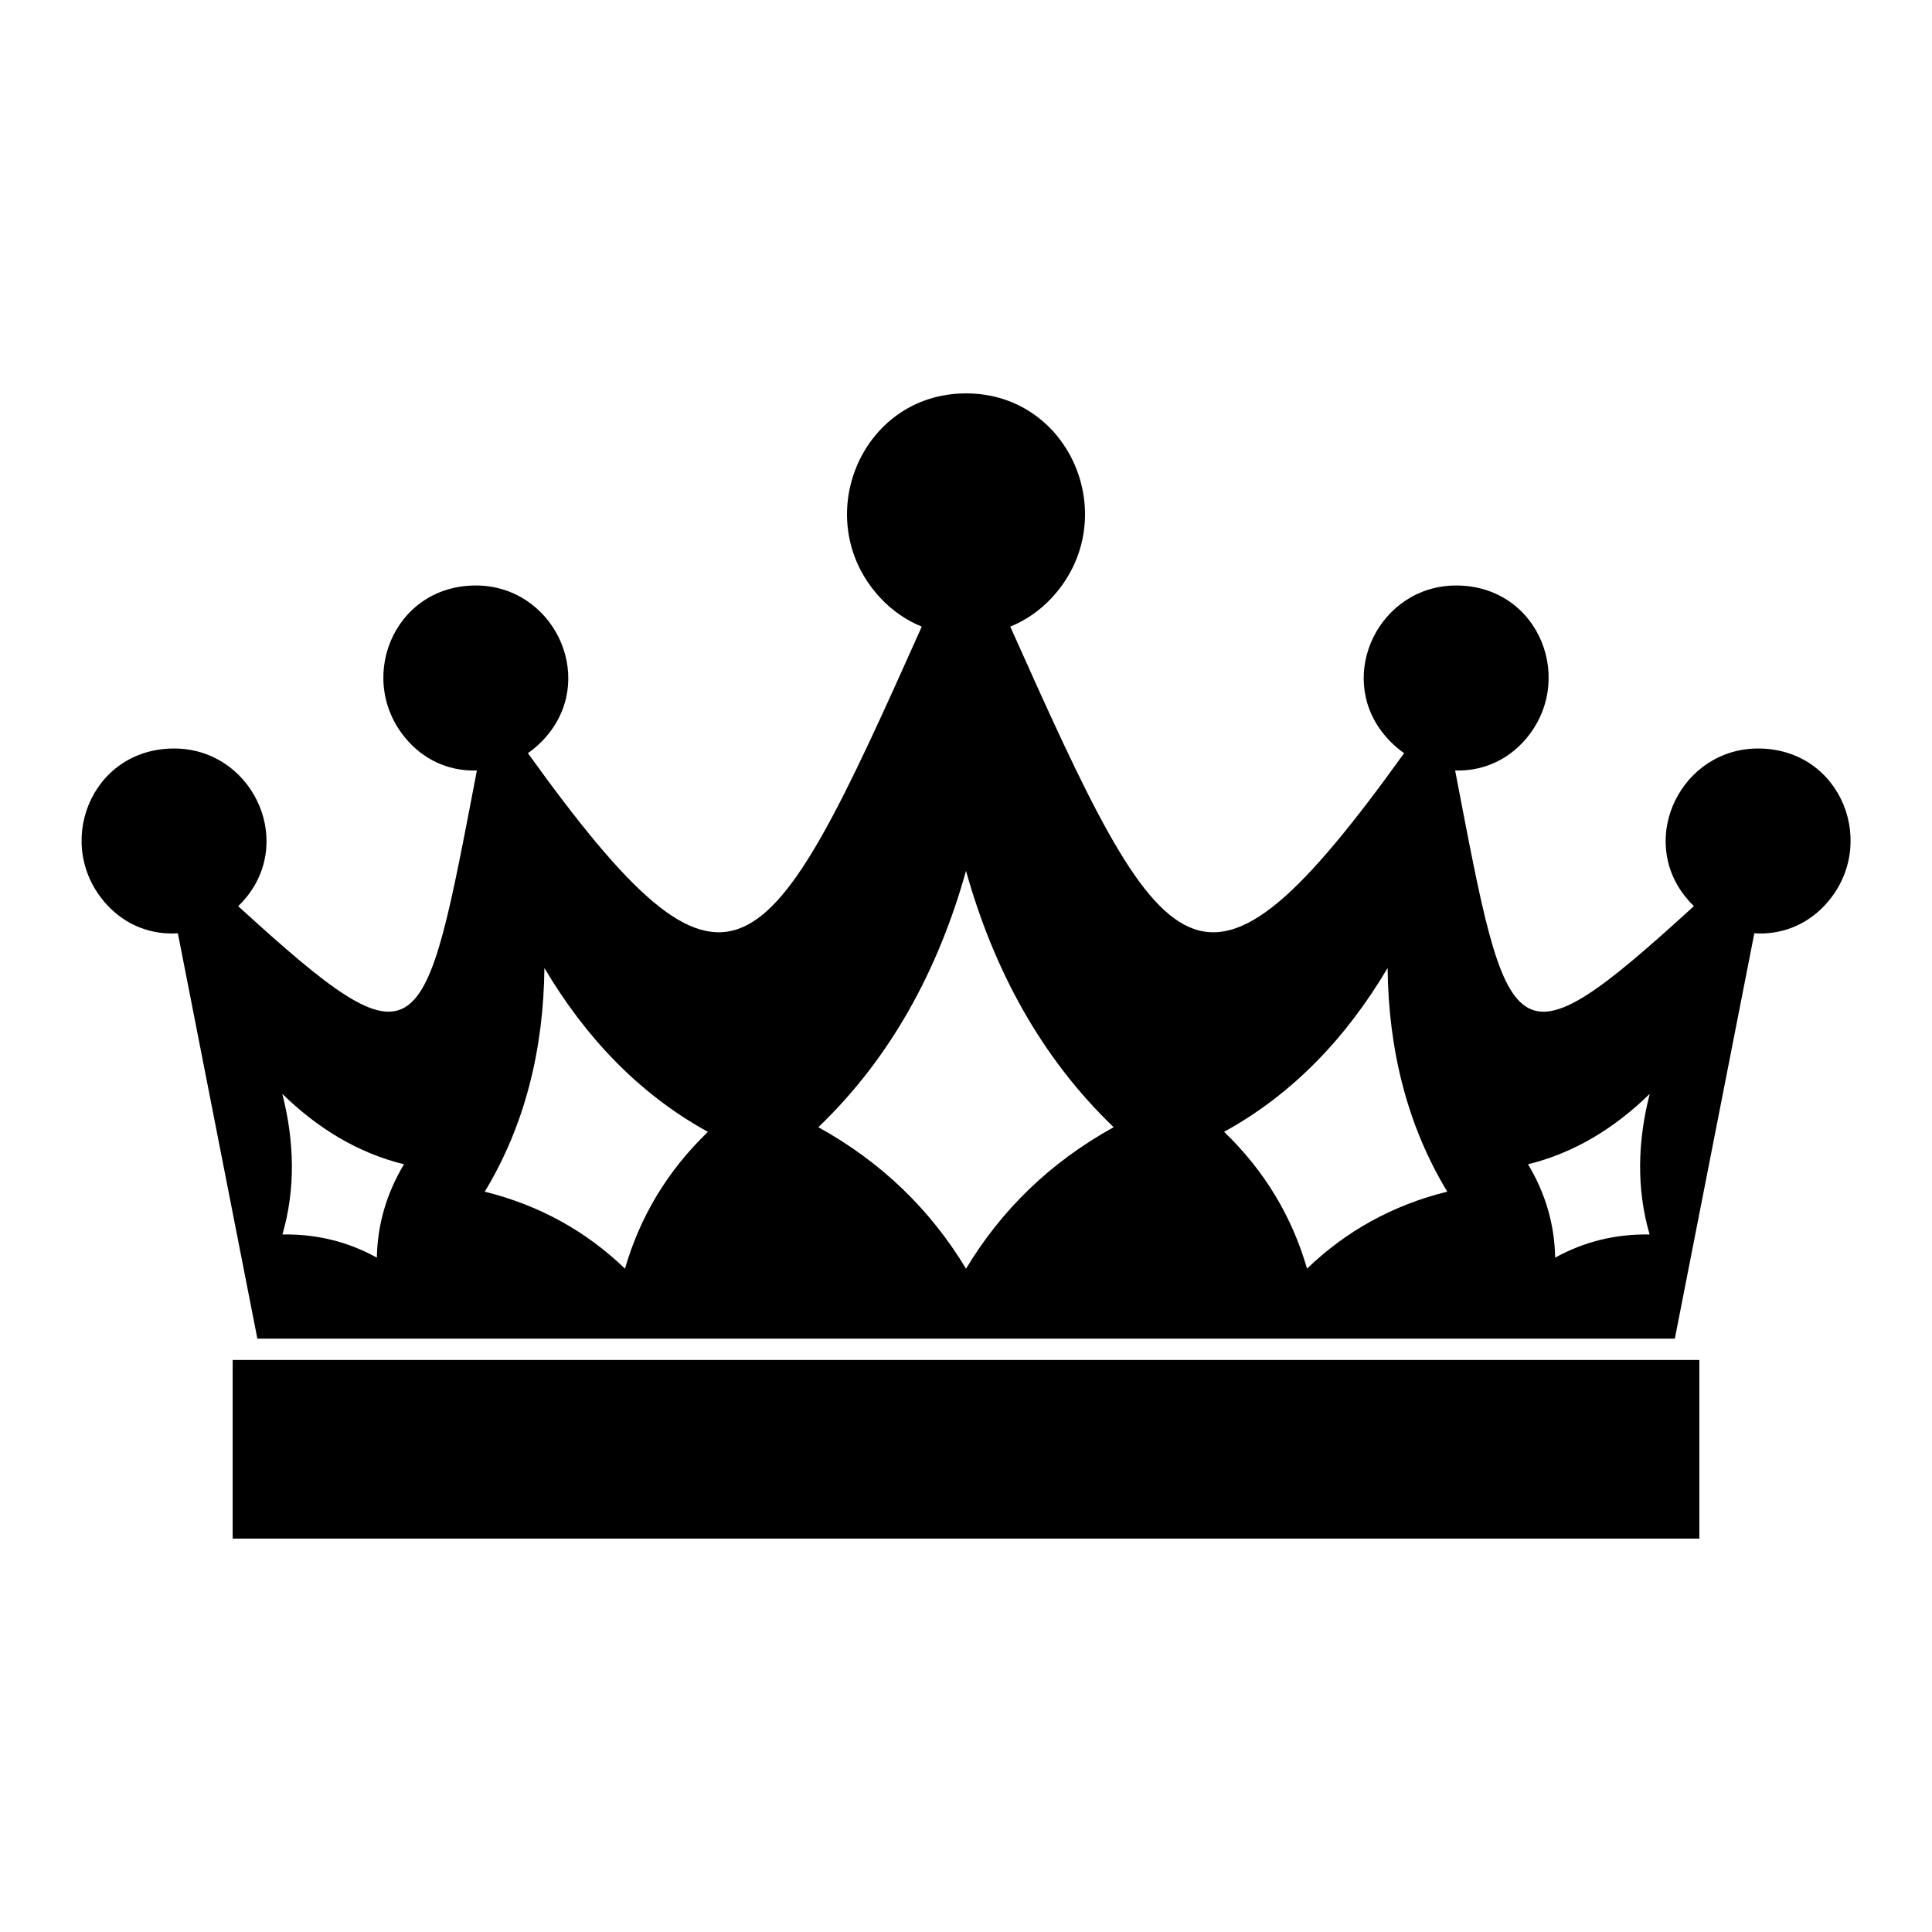 <?xml version="1.0" encoding="UTF-8"?>
<!-- Uploaded to: ICON Repo, www.iconrepo.com, Generator: ICON Repo Mixer Tools -->
<svg fill="#000000" width="800px" height="800px" version="1.1" viewBox="144 144 512 512" xmlns="http://www.w3.org/2000/svg">
 <path d="m592.88 384.15c-48.863 44.602-49.031 38.133-63.254-35.973 6.484 0.227 13.012-2.144 17.984-7.496 14.48-15.613 4.551-41.52-17.715-41.52-20.207 0-31.875 23.52-19.285 39.266 1.617 2.023 3.477 3.75 5.5 5.168-54.078 75.223-63.102 58.84-104.38-33.539 4.004-1.617 7.754-4.141 11.004-7.633 19.059-20.539 5.231-54.172-22.73-54.172-27.961 0-41.793 33.645-22.73 54.172 3.25 3.492 6.996 6.016 11.004 7.633-41.277 92.379-50.301 108.76-104.38 33.539 2.023-1.422 3.883-3.144 5.5-5.168 12.574-15.75 0.906-39.266-19.285-39.266-22.277 0-32.207 25.906-17.715 41.52 4.988 5.367 11.504 7.738 17.984 7.496-14.223 74.105-14.391 80.559-63.254 35.973 0.816-0.785 1.57-1.617 2.297-2.523 12.574-15.766 0.906-39.266-19.285-39.266-22.277 0-32.207 25.906-17.715 41.504 5.152 5.562 12 7.922 18.711 7.465l21.07 107.43h375.64l21.07-107.43c6.711 0.453 13.543-1.906 18.711-7.465 14.48-15.598 4.551-41.504-17.715-41.504-20.207 0-31.875 23.52-19.285 39.266 0.727 0.906 1.48 1.754 2.297 2.523zm-11.715 87c-3.535-12.137-3.188-24.727 0.031-37.273-9.25 9.055-19.98 15.66-32.254 18.668 4.699 7.812 7.027 16.082 7.195 24.742 7.586-4.188 15.898-6.301 25.031-6.137zm-53.625-11.352c-10.777-17.789-15.582-37.953-15.809-59.266-10.852 18.348-25.09 33.402-43.332 43.41 10.809 10.414 18.031 22.566 21.977 36.258 10.262-9.887 22.598-16.793 37.168-20.406zm-308.7 11.352c3.535-12.137 3.176-24.727-0.031-37.273 9.266 9.055 19.98 15.66 32.254 18.668-4.699 7.812-7.027 16.082-7.195 24.742-7.586-4.188-15.898-6.301-25.031-6.137zm53.625-11.352c10.777-17.789 15.582-37.953 15.809-59.266 10.852 18.332 25.09 33.402 43.332 43.422-10.809 10.414-18.031 22.566-21.977 36.258-10.262-9.887-22.598-16.793-37.168-20.406zm88.406-17.078c19.195-18.395 31.801-41.699 39.133-67.938 7.332 26.238 19.938 49.547 39.133 67.938-16.793 9.281-29.73 21.887-39.133 37.5-9.402-15.598-22.34-28.219-39.133-37.5zm233.47 61.684h-388.68v47.34h388.68z" fill-rule="evenodd"/>
</svg>